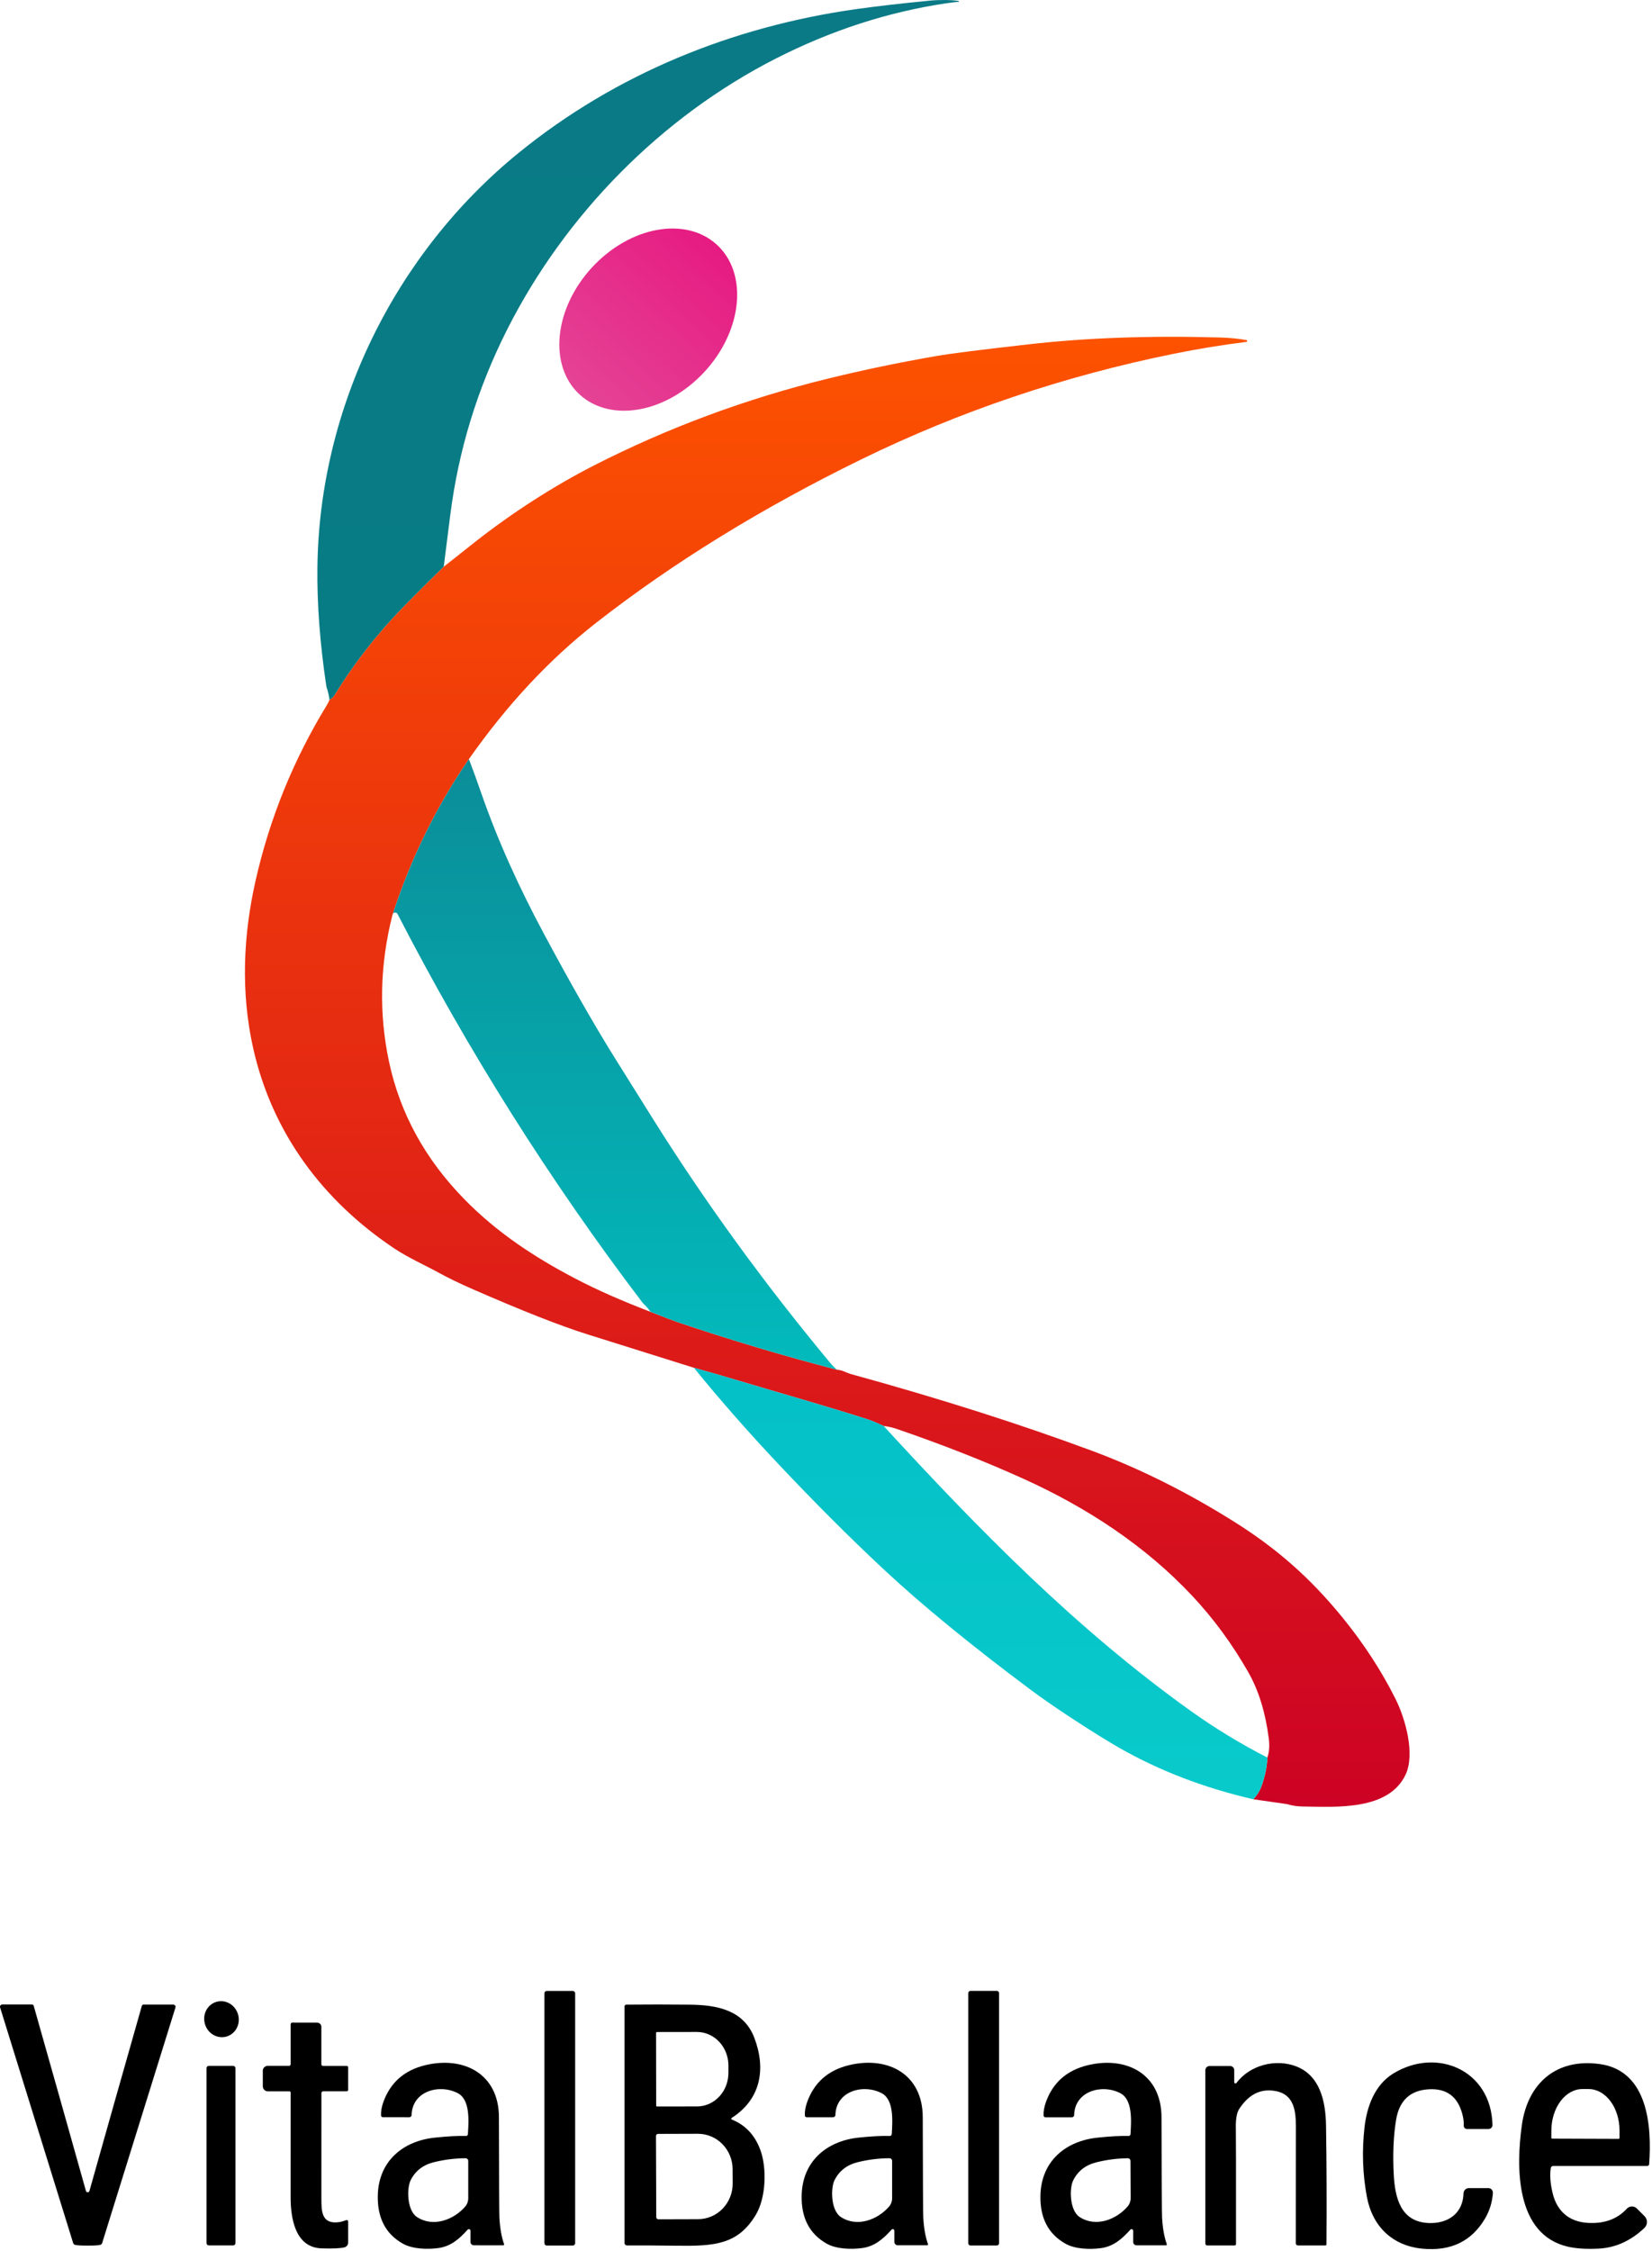 <svg width="569" height="775" viewBox="0 0 569 775" fill="none" xmlns="http://www.w3.org/2000/svg">
<path d="M152.834 195.121C148.267 199.541 143.727 204.061 139.214 208.681C130.067 218.034 122.06 228.274 115.194 239.401C114.807 240.034 114.237 240.551 113.484 240.951C113.31 239.477 112.997 238.101 112.544 236.821C112.47 236.601 112.417 236.38 112.384 236.161C110.19 221.474 109.17 207.854 109.324 195.301C109.984 140.401 135.944 87.331 178.664 52.611C212.184 25.361 252.324 9.161 294.874 3.141C301.56 2.194 310.077 1.214 320.424 0.201C323.374 -0.089 328.114 -0.089 330.194 0.361C330.228 0.373 330.257 0.397 330.276 0.428C330.295 0.459 330.303 0.496 330.298 0.532C330.294 0.568 330.277 0.602 330.25 0.627C330.224 0.652 330.19 0.668 330.154 0.671C329.5 0.651 327.997 0.817 325.644 1.171C305.684 4.177 286.254 10.484 267.354 20.091C227.854 40.171 194.694 73.771 174.584 113.641C164.397 133.847 157.894 155.104 155.074 177.411C154.34 183.237 153.594 189.141 152.834 195.121Z" fill="url(#paint0_linear_163_11537)"/>
<path d="M242.754 127.89C255.806 113.646 257.665 94.108 246.907 84.251C236.149 74.393 216.848 77.948 203.796 92.192C190.745 106.435 188.885 125.973 199.643 135.831C210.401 145.688 229.702 142.133 242.754 127.89Z" fill="url(#paint1_linear_163_11537)"/>
<path d="M161.504 261.351C150.197 277.831 141.407 295.767 135.134 315.161C130.827 332.161 130.454 348.987 134.014 365.641C137.814 383.374 146.474 399.137 159.994 412.931C171.214 424.361 183.864 432.701 198.054 440.141C205.34 443.967 214.004 447.801 224.044 451.641C228.777 453.494 231.92 454.684 233.474 455.211C251.487 461.304 269.76 466.761 288.294 471.581C289.074 471.627 289.877 471.821 290.704 472.161C291.957 472.674 292.721 472.967 292.994 473.041C323.347 481.381 351.017 490.181 376.004 499.441C392.531 505.574 408.93 513.754 425.204 523.981C439.624 533.041 451.114 543.081 462.234 556.681C469.647 565.754 475.794 575.174 480.674 584.941C484.134 591.881 487.464 603.941 484.114 611.011C478.254 623.361 460.354 622.121 448.604 621.941C446.724 621.914 444.984 621.647 443.384 621.141C443.344 621.134 443.307 621.127 443.274 621.121L431.674 619.451C433.027 617.991 434.007 616.377 434.614 614.611C435.78 611.197 436.417 608.027 436.524 605.101C437.177 603.247 437.33 600.994 436.984 598.341C435.824 589.454 433.487 581.924 429.974 575.751C424.474 566.091 418.06 557.347 410.734 549.521C394.544 532.211 374.354 519.001 352.544 509.131C339.184 503.084 324.657 497.371 308.964 491.991C307.47 491.477 305.934 491.124 304.354 490.931C301.927 489.817 300.194 489.091 299.154 488.751C284.294 483.991 269.344 479.821 254.364 475.321C249.284 473.794 244.164 472.321 239.004 470.901C226.83 467.087 214.584 463.244 202.264 459.371C192.95 456.444 179.824 451.277 162.884 443.871C158.257 441.851 154.37 439.971 151.224 438.231C146.724 435.751 140.694 433.061 136.024 429.961C111.204 413.461 93.714 390.001 87.184 360.801C82.894 341.611 83.754 322.081 88.034 303.161C92.887 281.721 101.06 261.601 112.554 242.801C112.947 242.154 113.257 241.537 113.484 240.951C114.237 240.551 114.807 240.034 115.194 239.401C122.06 228.274 130.067 218.034 139.214 208.681C143.727 204.061 148.267 199.541 152.834 195.121C156.36 192.327 159.874 189.547 163.374 186.781C176.344 176.541 190.924 167.221 204.534 160.271C230.087 147.231 257.024 137.244 285.344 130.311C297.484 127.337 309.904 124.754 322.604 122.561C327.457 121.721 338.024 120.381 354.304 118.541C374.23 116.287 396.164 115.504 420.104 116.191C423.497 116.284 426.564 116.581 429.304 117.081C429.378 117.095 429.444 117.135 429.491 117.193C429.539 117.252 429.564 117.325 429.563 117.4C429.561 117.475 429.534 117.547 429.485 117.604C429.436 117.661 429.368 117.699 429.294 117.711C421.02 118.737 412.694 120.097 404.314 121.791C366.434 129.471 330.557 141.587 296.684 158.141C262.364 174.914 231.937 193.654 205.404 214.361C189.297 226.927 174.664 242.591 161.504 261.351Z" fill="url(#paint2_linear_163_11537)"/>
<path d="M161.507 261.351C162.953 265.144 164.337 268.951 165.657 272.771C171.527 289.721 179.067 306.081 187.547 321.871C196.673 338.891 204.837 353.161 212.037 364.681C216.137 371.241 220.403 378.054 224.837 385.121C242.757 413.721 263.093 441.714 285.847 469.101C286.64 470.054 287.457 470.881 288.297 471.581C269.763 466.761 251.49 461.304 233.477 455.211C231.923 454.684 228.78 453.494 224.047 451.641C223.353 450.621 222.6 449.744 221.787 449.011C221.614 448.851 221.456 448.68 221.317 448.501C189.363 406.447 161.237 361.847 136.937 314.701C136.69 314.221 136.303 314.067 135.777 314.241C135.423 314.354 135.21 314.661 135.137 315.161C141.41 295.767 150.2 277.831 161.507 261.351Z" fill="url(#paint3_linear_163_11537)"/>
<path d="M304.354 490.931C336.994 526.491 370.444 560.641 409.984 588.941C418.404 594.968 427.251 600.354 436.524 605.101C436.417 608.028 435.781 611.198 434.614 614.611C434.007 616.378 433.027 617.991 431.674 619.451C414.827 615.571 399.474 609.691 385.614 601.811C381.874 599.684 376.701 596.474 370.094 592.181C364.234 588.368 359.201 584.894 354.994 581.761C334.394 566.394 317.477 552.534 304.244 540.181C292.657 529.368 280.534 517.241 267.874 503.801C257.381 492.654 247.757 481.688 239.004 470.901C244.164 472.321 249.284 473.794 254.364 475.321C269.344 479.821 284.294 483.991 299.154 488.751C300.194 489.091 301.927 489.818 304.354 490.931Z" fill="url(#paint4_linear_163_11537)"/>
<path d="M197.274 685.441H188.334C187.876 685.441 187.504 685.813 187.504 686.271V772.271C187.504 772.729 187.876 773.101 188.334 773.101H197.274C197.732 773.101 198.104 772.729 198.104 772.271V686.271C198.104 685.813 197.732 685.441 197.274 685.441Z" fill="black"/>
<path d="M343.344 685.421H334.264C333.844 685.421 333.504 685.761 333.504 686.181V772.321C333.504 772.741 333.844 773.081 334.264 773.081H343.344C343.764 773.081 344.104 772.741 344.104 772.321V686.181C344.104 685.761 343.764 685.421 343.344 685.421Z" fill="black"/>
<path d="M81.984 693.494C81.014 690.198 77.677 688.278 74.53 689.204C71.383 690.13 69.618 693.553 70.588 696.848C71.558 700.143 74.895 702.064 78.042 701.138C81.189 700.212 82.954 696.789 81.984 693.494Z" fill="black"/>
<path d="M30.197 754.751C30.517 754.751 30.721 754.601 30.807 754.301C36.247 734.968 42.264 713.724 48.857 690.571C48.892 690.447 48.967 690.337 49.07 690.26C49.173 690.182 49.298 690.14 49.427 690.141H59.667C59.792 690.14 59.916 690.169 60.027 690.224C60.139 690.28 60.236 690.361 60.31 690.46C60.385 690.56 60.434 690.675 60.454 690.797C60.474 690.919 60.465 691.043 60.427 691.161L35.187 772.241C35.138 772.399 35.048 772.542 34.927 772.654C34.806 772.766 34.658 772.844 34.497 772.881C33.797 773.048 32.361 773.128 30.187 773.121C28.021 773.121 26.587 773.041 25.887 772.881C25.727 772.844 25.579 772.766 25.458 772.654C25.337 772.542 25.247 772.399 25.197 772.241L0.037 691.131C-0.001 691.013 -0.01 690.889 0.011 690.767C0.031 690.645 0.08 690.53 0.154 690.43C0.229 690.331 0.325 690.25 0.437 690.194C0.549 690.139 0.672 690.11 0.797 690.111L11.037 690.121C11.166 690.12 11.292 690.162 11.395 690.24C11.498 690.318 11.572 690.427 11.607 690.551C18.174 713.711 24.171 734.958 29.597 754.291C29.684 754.598 29.884 754.751 30.197 754.751Z" fill="black"/>
<path d="M251.985 729.181C251.94 729.211 251.904 729.253 251.88 729.302C251.856 729.351 251.845 729.405 251.849 729.458C251.853 729.512 251.872 729.563 251.903 729.605C251.934 729.648 251.976 729.681 252.025 729.701C256.765 731.608 260.065 735.138 261.925 740.291C264.155 746.461 263.855 756.591 260.355 762.461C254.195 772.821 246.045 773.321 233.135 773.161C225.989 773.068 220.255 773.034 215.935 773.061C215.827 773.062 215.719 773.042 215.619 773.001C215.518 772.961 215.426 772.901 215.349 772.824C215.272 772.748 215.211 772.657 215.169 772.557C215.127 772.457 215.105 772.349 215.105 772.241V690.761C215.105 690.602 215.17 690.449 215.284 690.337C215.399 690.224 215.554 690.161 215.715 690.161C223.109 690.094 230.405 690.098 237.605 690.171C246.775 690.261 256.095 691.931 259.785 701.511C263.885 712.141 262.135 722.741 251.985 729.181ZM225.965 699.881L226.005 724.941C226.005 725.018 226.036 725.092 226.09 725.146C226.145 725.2 226.219 725.231 226.295 725.231L240.075 725.211C241.498 725.208 242.906 724.908 244.219 724.326C245.532 723.744 246.724 722.893 247.728 721.82C248.732 720.748 249.527 719.475 250.069 718.075C250.611 716.675 250.888 715.175 250.885 713.661V711.081C250.88 708.023 249.734 705.093 247.699 702.934C245.664 700.776 242.908 699.566 240.035 699.571L226.255 699.591C226.179 699.591 226.105 699.621 226.05 699.676C225.996 699.73 225.965 699.804 225.965 699.881ZM225.935 735.391L226.035 763.351C226.038 763.54 226.115 763.721 226.25 763.854C226.385 763.986 226.566 764.061 226.755 764.061L240.475 764.021C242.042 764.016 243.592 763.694 245.037 763.074C246.481 762.454 247.793 761.548 248.896 760.407C250 759.267 250.873 757.915 251.467 756.428C252.06 754.94 252.362 753.348 252.355 751.741L252.335 746.801C252.322 743.559 251.055 740.455 248.812 738.172C246.569 735.888 243.535 734.611 240.375 734.621L226.655 734.661C226.56 734.661 226.466 734.68 226.378 734.717C226.29 734.753 226.21 734.807 226.143 734.875C226.076 734.943 226.023 735.024 225.987 735.112C225.952 735.201 225.934 735.296 225.935 735.391Z" fill="black"/>
<path d="M111.246 711.261H119.446C119.568 711.261 119.685 711.309 119.771 711.396C119.857 711.482 119.906 711.599 119.906 711.721V719.541C119.906 719.66 119.858 719.775 119.774 719.859C119.689 719.943 119.575 719.991 119.456 719.991H111.306C111.147 719.991 110.994 720.054 110.881 720.167C110.769 720.279 110.706 720.432 110.706 720.591C110.686 742.124 110.682 754.197 110.696 756.811C110.726 761.051 110.596 765.791 116.656 765.061C117.356 764.974 118.232 764.737 119.286 764.351C119.355 764.325 119.43 764.316 119.503 764.326C119.577 764.335 119.647 764.362 119.708 764.404C119.769 764.446 119.818 764.503 119.853 764.568C119.887 764.634 119.905 764.707 119.906 764.781V772.101C119.905 772.481 119.775 772.85 119.535 773.148C119.295 773.446 118.96 773.655 118.586 773.741C117.046 774.081 114.439 774.191 110.766 774.071C101.506 773.771 100.086 763.361 100.096 756.321C100.116 743.007 100.119 731.024 100.106 720.371C100.106 720.324 100.096 720.277 100.078 720.233C100.06 720.189 100.034 720.15 100 720.116C99.967 720.083 99.927 720.056 99.883 720.038C99.84 720.02 99.793 720.011 99.746 720.011H92.266C91.802 720.011 91.356 719.827 91.028 719.501C90.7 719.175 90.516 718.732 90.516 718.271V712.921C90.516 712.473 90.695 712.043 91.013 711.726C91.332 711.409 91.765 711.231 92.216 711.231H99.566C99.709 711.231 99.846 711.174 99.947 711.073C100.049 710.971 100.106 710.834 100.106 710.691V696.941C100.106 696.782 100.168 696.629 100.278 696.517C100.389 696.404 100.539 696.341 100.696 696.341L109.226 696.351C109.613 696.351 109.984 696.504 110.258 696.776C110.532 697.047 110.686 697.416 110.686 697.801V710.701C110.686 710.849 110.745 710.992 110.85 711.097C110.955 711.202 111.097 711.261 111.246 711.261Z" fill="black"/>
<path d="M504.076 755.141C504.089 754.653 504.293 754.19 504.644 753.85C504.996 753.51 505.466 753.32 505.956 753.321H512.626C512.841 753.32 513.054 753.364 513.251 753.449C513.449 753.534 513.626 753.659 513.773 753.815C513.921 753.972 514.034 754.157 514.107 754.359C514.18 754.561 514.21 754.776 514.196 754.991C513.976 758.211 513.05 761.191 511.416 763.931C506.816 771.637 499.72 775.061 490.126 774.201C479.616 773.261 472.706 766.541 470.796 756.331C469.336 748.531 469.063 740.567 469.976 732.441C470.776 725.251 473.496 717.811 479.846 713.901C494.826 704.691 513.606 712.641 514.056 731.581C514.062 731.763 514.03 731.944 513.964 732.113C513.897 732.283 513.797 732.438 513.67 732.568C513.542 732.699 513.389 732.802 513.22 732.873C513.051 732.944 512.87 732.981 512.686 732.981H505.286C505.131 732.981 504.977 732.949 504.835 732.888C504.692 732.826 504.564 732.735 504.458 732.622C504.352 732.508 504.27 732.374 504.218 732.228C504.167 732.081 504.145 731.926 504.156 731.771C504.23 730.624 504.06 729.284 503.646 727.751C502.06 721.837 498.286 719.017 492.326 719.291C485.786 719.591 481.963 723.101 480.856 729.821C479.95 735.367 479.68 741.631 480.046 748.611C480.466 756.661 482.416 765.011 492.176 765.351C498.616 765.581 503.886 762.131 504.076 755.141Z" fill="black"/>
<path d="M173.617 772.601C173.635 772.648 173.641 772.698 173.635 772.748C173.629 772.798 173.611 772.845 173.582 772.887C173.554 772.928 173.516 772.962 173.471 772.985C173.427 773.008 173.377 773.021 173.327 773.021L163.207 773.011C162.899 773.011 162.604 772.888 162.387 772.671C162.169 772.453 162.047 772.158 162.047 771.851V768.001C162.047 767.887 162.012 767.776 161.948 767.682C161.883 767.589 161.791 767.517 161.685 767.477C161.578 767.437 161.462 767.43 161.352 767.458C161.242 767.485 161.142 767.545 161.067 767.631C158.127 770.921 155.177 773.421 150.877 773.981C147.187 774.461 142.117 774.351 138.687 772.411C132.78 769.057 129.927 763.504 130.127 755.751C130.427 744.111 138.677 737.101 149.817 735.941C154.25 735.481 157.807 735.294 160.487 735.381C160.656 735.386 160.821 735.326 160.946 735.212C161.071 735.098 161.147 734.94 161.157 734.771C161.467 730.051 161.937 722.861 157.677 720.641C151.357 717.361 141.977 719.871 141.767 728.171C141.762 728.371 141.678 728.562 141.535 728.702C141.391 728.842 141.198 728.921 140.997 728.921L131.847 728.911C131.695 728.911 131.548 728.853 131.436 728.749C131.325 728.645 131.257 728.503 131.247 728.351C131.167 726.997 131.417 725.487 131.997 723.821C134.404 716.994 139.26 712.714 146.567 710.981C159.897 707.821 171.817 714.111 171.847 728.901C171.887 750.567 171.937 762.051 171.997 763.351C172.204 767.091 172.744 770.174 173.617 772.601ZM160.357 743.041C156.637 743.067 152.984 743.527 149.397 744.421C145.684 745.347 143.027 747.417 141.427 750.631C140.087 753.331 140.127 760.951 143.587 763.261C149.107 766.931 156.237 764.301 160.227 759.691C160.904 758.903 161.277 757.899 161.277 756.861V743.961C161.277 743.717 161.18 743.483 161.008 743.31C160.835 743.138 160.601 743.041 160.357 743.041Z" fill="black"/>
<path d="M319.625 772.591C319.642 772.638 319.649 772.688 319.643 772.738C319.637 772.788 319.618 772.835 319.59 772.877C319.561 772.918 319.523 772.952 319.479 772.975C319.434 772.998 319.385 773.011 319.335 773.011H309.205C308.897 773.011 308.602 772.888 308.384 772.671C308.167 772.453 308.045 772.158 308.045 771.851V768.001C308.045 767.887 308.01 767.776 307.945 767.682C307.88 767.589 307.789 767.517 307.682 767.477C307.576 767.437 307.46 767.43 307.35 767.457C307.239 767.485 307.14 767.545 307.065 767.631C304.125 770.911 301.175 773.421 296.875 773.981C293.185 774.461 288.115 774.361 284.685 772.421C278.778 769.067 275.921 763.514 276.115 755.761C276.415 744.121 284.655 737.101 295.795 735.931C300.228 735.477 303.788 735.291 306.475 735.371C306.644 735.376 306.808 735.315 306.933 735.202C307.059 735.088 307.134 734.929 307.145 734.761C307.445 730.041 307.905 722.851 303.645 720.631C297.325 717.361 287.945 719.871 287.735 728.171C287.729 728.371 287.646 728.562 287.502 728.702C287.358 728.842 287.165 728.921 286.965 728.921H277.815C277.662 728.921 277.515 728.863 277.404 728.759C277.292 728.655 277.225 728.513 277.215 728.361C277.135 727.007 277.385 725.497 277.965 723.831C280.371 716.997 285.228 712.711 292.535 710.971C305.865 707.811 317.785 714.091 317.825 728.881C317.871 750.554 317.928 762.041 317.995 763.341C318.201 767.081 318.745 770.164 319.625 772.591ZM306.355 743.041C302.635 743.061 298.981 743.517 295.395 744.411C291.681 745.337 289.025 747.407 287.425 750.621C286.085 753.321 286.125 760.941 289.585 763.251C295.105 766.921 302.235 764.291 306.225 759.681C306.902 758.893 307.275 757.889 307.275 756.851V743.951C307.272 743.708 307.174 743.477 307.002 743.306C306.829 743.136 306.597 743.041 306.355 743.041Z" fill="black"/>
<path d="M401.877 772.601C401.895 772.648 401.901 772.699 401.895 772.748C401.889 772.798 401.871 772.846 401.842 772.887C401.814 772.928 401.775 772.962 401.731 772.986C401.687 773.009 401.637 773.021 401.587 773.021H391.457C391.149 773.021 390.854 772.899 390.637 772.681C390.419 772.464 390.297 772.169 390.297 771.861V768.011C390.297 767.897 390.262 767.786 390.197 767.693C390.133 767.599 390.041 767.528 389.935 767.488C389.828 767.447 389.712 767.44 389.602 767.468C389.491 767.495 389.392 767.556 389.317 767.641C386.377 770.931 383.427 773.441 379.127 774.001C375.437 774.481 370.367 774.381 366.937 772.441C361.024 769.094 358.164 763.544 358.357 755.791C358.647 744.141 366.887 737.121 378.027 735.951C382.46 735.491 386.02 735.301 388.707 735.381C388.876 735.387 389.041 735.326 389.166 735.212C389.291 735.098 389.367 734.94 389.377 734.771C389.677 730.051 390.137 722.861 385.877 720.641C379.557 717.371 370.177 719.891 369.967 728.191C369.962 728.392 369.878 728.583 369.734 728.723C369.59 728.863 369.398 728.941 369.197 728.941H360.047C359.894 728.941 359.748 728.884 359.636 728.78C359.525 728.676 359.457 728.533 359.447 728.381C359.367 727.028 359.617 725.518 360.197 723.851C362.597 717.018 367.45 712.731 374.757 710.991C388.087 707.821 400.017 714.101 400.057 728.891C400.117 750.564 400.18 762.051 400.247 763.351C400.454 767.091 400.997 770.174 401.877 772.601ZM388.447 743.051C384.74 743.091 381.103 743.564 377.537 744.471C373.837 745.418 371.2 747.494 369.627 750.701C368.297 753.391 368.377 760.981 371.837 763.271C377.347 766.901 384.437 764.251 388.397 759.631C389.066 758.844 389.432 757.844 389.427 756.811L389.367 743.961C389.364 743.719 389.266 743.487 389.094 743.317C388.922 743.147 388.689 743.051 388.447 743.051Z" fill="black"/>
<path d="M425.106 716.871C425.107 716.96 425.135 717.047 425.188 717.12C425.24 717.192 425.314 717.246 425.399 717.275C425.483 717.303 425.575 717.305 425.661 717.279C425.746 717.253 425.822 717.201 425.876 717.131C430.496 710.941 439.406 708.691 446.466 711.421C454.686 714.611 456.586 723.441 456.726 731.761C456.933 744.514 456.983 758.161 456.876 772.701C456.876 772.796 456.838 772.888 456.771 772.955C456.703 773.023 456.612 773.061 456.516 773.061H447.016C446.831 773.061 446.653 772.987 446.521 772.856C446.39 772.724 446.316 772.546 446.316 772.361C446.33 752.094 446.34 739.334 446.346 734.081C446.356 728.641 446.676 721.341 439.476 719.931C433.836 718.831 429.796 721.511 426.826 726.071C425.966 727.384 425.58 729.617 425.666 732.771C425.713 734.331 425.73 747.611 425.716 772.611C425.716 772.73 425.669 772.845 425.584 772.929C425.5 773.013 425.386 773.061 425.266 773.061H415.766C415.604 773.061 415.449 772.996 415.335 772.882C415.221 772.768 415.156 772.613 415.156 772.451V712.731C415.156 712.351 415.307 711.988 415.575 711.72C415.843 711.451 416.207 711.301 416.586 711.301H423.726C424.092 711.301 424.443 711.447 424.702 711.708C424.961 711.969 425.106 712.322 425.106 712.691V716.871Z" fill="black"/>
<path d="M534.135 746.401C533.755 748.921 533.981 751.861 534.815 755.221C536.295 761.181 540.305 764.841 546.685 765.281C552.431 765.681 556.988 764.054 560.355 760.401C560.572 760.166 560.834 759.978 561.126 759.848C561.417 759.717 561.733 759.647 562.052 759.642C562.371 759.636 562.689 759.695 562.985 759.815C563.281 759.935 563.55 760.114 563.775 760.341L566.445 763.001C566.711 763.267 566.92 763.585 567.062 763.934C567.203 764.283 567.273 764.657 567.267 765.033C567.262 765.41 567.181 765.782 567.029 766.126C566.878 766.471 566.658 766.782 566.385 767.041C561.685 771.474 556.465 773.844 550.725 774.151C546.498 774.377 542.931 774.157 540.025 773.491C521.875 769.301 522.175 745.951 524.175 731.621C526.195 717.201 536.075 708.501 551.105 710.631C567.715 712.991 568.955 732.191 568.025 745.071C568.012 745.245 567.934 745.408 567.806 745.527C567.678 745.645 567.509 745.711 567.335 745.711H534.945C534.75 745.711 534.561 745.78 534.413 745.907C534.264 746.033 534.166 746.208 534.135 746.401ZM534.615 736.301L557.515 736.381C557.592 736.381 557.665 736.35 557.72 736.296C557.774 736.241 557.805 736.168 557.805 736.091L557.815 733.591C557.822 731.709 557.552 729.844 557.022 728.103C556.492 726.362 555.712 724.78 554.726 723.445C553.74 722.111 552.567 721.051 551.275 720.326C549.983 719.601 548.596 719.226 547.195 719.221H545.055C542.225 719.211 539.506 720.711 537.496 723.391C535.486 726.07 534.349 729.711 534.335 733.511L534.325 736.011C534.325 736.088 534.355 736.161 534.41 736.216C534.464 736.27 534.538 736.301 534.615 736.301Z" fill="black"/>
<path d="M80.315 711.251H71.915C71.479 711.251 71.125 711.605 71.125 712.041V772.261C71.125 772.697 71.479 773.051 71.915 773.051H80.315C80.751 773.051 81.105 772.697 81.105 772.261V712.041C81.105 711.605 80.751 711.251 80.315 711.251Z" fill="black"/>
<defs>
<linearGradient id="paint0_linear_163_11537" x1="219.804" y1="0" x2="219.804" y2="240.951" gradientUnits="userSpaceOnUse">
<stop stop-color="#0A7A86"/>
<stop offset="1" stop-color="#077C84"/>
</linearGradient>
<linearGradient id="paint1_linear_163_11537" x1="246.907" y1="84.251" x2="199.643" y2="135.831" gradientUnits="userSpaceOnUse">
<stop stop-color="#E61B82"/>
<stop offset="1" stop-color="#E54395"/>
</linearGradient>
<linearGradient id="paint2_linear_163_11537" x1="284.933" y1="115.95" x2="284.933" y2="622.059" gradientUnits="userSpaceOnUse">
<stop stop-color="#FD5200"/>
<stop offset="1" stop-color="#CD0224"/>
</linearGradient>
<linearGradient id="paint3_linear_163_11537" x1="211.717" y1="261.351" x2="211.717" y2="471.581" gradientUnits="userSpaceOnUse">
<stop stop-color="#0B8D98"/>
<stop offset="1" stop-color="#02BABC"/>
</linearGradient>
<linearGradient id="paint4_linear_163_11537" x1="337.764" y1="470.901" x2="337.764" y2="619.451" gradientUnits="userSpaceOnUse">
<stop stop-color="#04C0C7"/>
<stop offset="1" stop-color="#09CACB"/>
</linearGradient>
</defs>
</svg>
